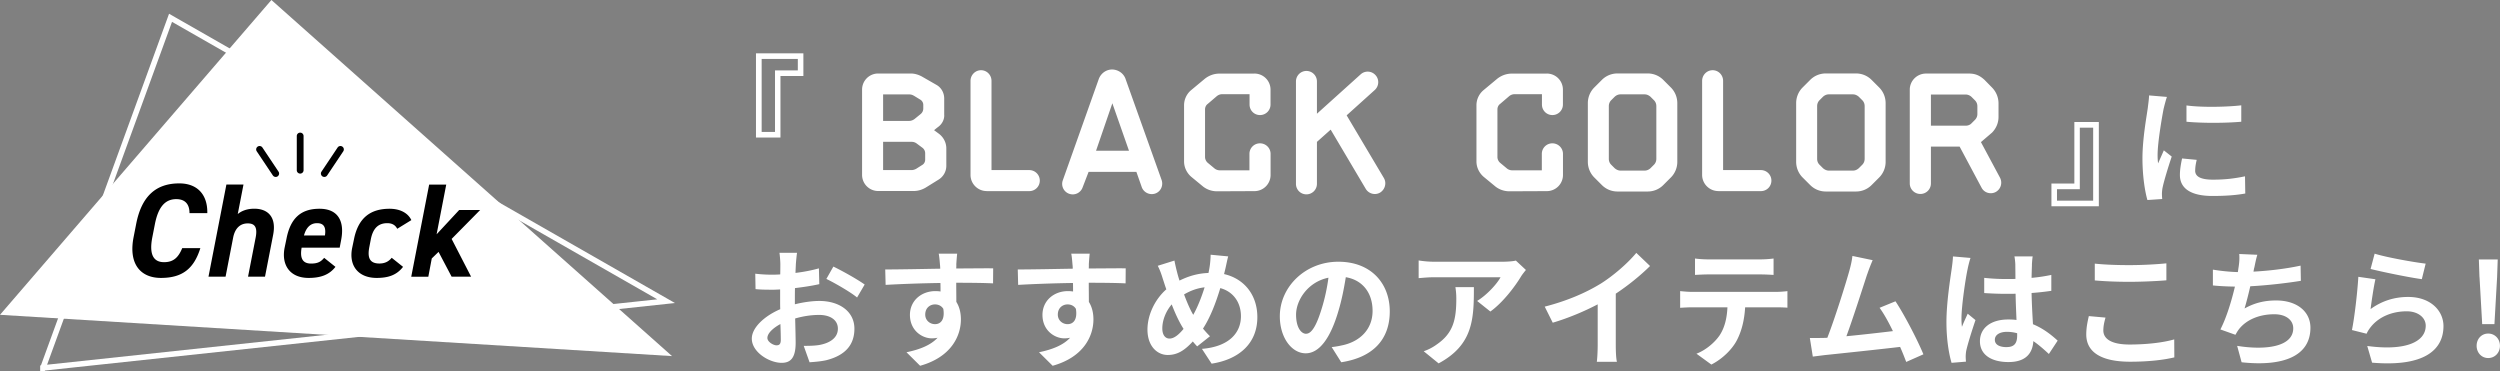 <svg xmlns="http://www.w3.org/2000/svg" viewBox="0 0 449.32 66.72"><rect x="0" y="0" width="449.32" height="66.72" fill="#808080" stroke="none"/><path fill="#fff" d="M143.04 47.42c-.02.5-.05 1.05-.07 1.63 1.51-.18 3.02-.48 4.21-.82l.07 2.84c-1.31.3-2.89.53-4.37.71-.02.69-.02 1.4-.02 2.06v.85c1.56-.39 3.14-.6 4.4-.6 3.53 0 6.3 1.83 6.3 4.99 0 2.7-1.42 4.74-5.06 5.66-1.05.23-2.06.3-3 .37l-1.05-2.95c1.03 0 2.02-.02 2.82-.16 1.86-.34 3.32-1.26 3.32-2.93 0-1.56-1.37-2.47-3.37-2.47-1.42 0-2.91.23-4.31.64.05 1.81.09 3.6.09 4.37 0 2.84-1.01 3.6-2.52 3.6-2.22 0-5.36-1.92-5.36-4.35 0-1.99 2.29-4.08 5.11-5.29-.02-.55-.02-1.1-.02-1.63v-1.92c-.44.02-.85.05-1.21.05-1.53 0-2.43-.02-3.21-.11l-.05-2.77c1.35.16 2.34.18 3.16.18a21 21 0 0 0 1.33-.05c.02-.8.02-1.47.02-1.86 0-.48-.09-1.6-.16-2.02h3.16c-.07.41-.16 1.4-.21 1.99Zm-3.44 14.64c.41 0 .73-.18.73-.96 0-.57-.02-1.63-.07-2.86-1.4.76-2.34 1.7-2.34 2.5 0 .71 1.08 1.33 1.67 1.33Zm15.81-10.93-1.37 2.34c-1.1-.94-4.1-2.66-5.52-3.34l1.26-2.22c1.76.85 4.42 2.36 5.63 3.23ZM171.88 47.54c0 .18 0 .44-.02.71 2.31 0 5.45-.05 6.64-.02l-.02 2.7c-1.37-.07-3.5-.11-6.62-.11 0 1.17.02 2.43.02 3.44.55.87.82 1.95.82 3.14 0 2.98-1.74 6.78-7.33 8.34l-2.45-2.43c2.31-.48 4.33-1.24 5.59-2.61-.32.07-.66.11-1.03.11-1.76 0-3.94-1.42-3.94-4.21 0-2.59 2.08-4.28 4.58-4.28.32 0 .62.02.92.07 0-.5 0-1.03-.02-1.53-3.46.05-7.03.18-9.85.34l-.07-2.77c2.61 0 6.78-.09 9.89-.14-.02-.3-.02-.53-.05-.71-.07-.94-.16-1.72-.23-1.99h3.32c-.05.37-.14 1.6-.16 1.97Zm-3.83 10.72c.96 0 1.81-.73 1.49-2.75-.32-.53-.87-.8-1.49-.8-.89 0-1.76.62-1.76 1.83 0 1.05.85 1.72 1.76 1.72ZM195.7 47.54c0 .18 0 .44-.02.71 2.31 0 5.45-.05 6.64-.02l-.02 2.7c-1.37-.07-3.5-.11-6.62-.11 0 1.17.02 2.43.02 3.44.55.87.82 1.95.82 3.14 0 2.98-1.74 6.78-7.33 8.34l-2.45-2.43c2.31-.48 4.33-1.24 5.59-2.61-.32.07-.66.11-1.03.11-1.76 0-3.94-1.42-3.94-4.21 0-2.59 2.08-4.28 4.58-4.28.32 0 .62.02.92.07 0-.5 0-1.03-.02-1.53-3.46.05-7.03.18-9.85.34l-.07-2.77c2.61 0 6.78-.09 9.89-.14-.02-.3-.02-.53-.05-.71-.07-.94-.16-1.72-.23-1.99h3.32c-.05.37-.14 1.6-.16 1.97Zm-3.82 10.72c.96 0 1.81-.73 1.49-2.75-.32-.53-.87-.8-1.49-.8-.89 0-1.76.62-1.76 1.83 0 1.05.85 1.72 1.76 1.72ZM220.21 48.39c-.07.3-.14.57-.21.87 3.6.82 5.98 3.73 5.98 7.74 0 4.86-3.46 7.63-8.22 8.36l-1.74-2.66c5.02-.41 7.01-3 7.01-5.86 0-2.54-1.42-4.44-3.71-5.06-.8 2.66-1.81 5.29-3.11 7.28.41.48.82.96 1.26 1.37l-2.31 1.83c-.27-.3-.55-.6-.78-.89-1.53 1.67-2.82 2.43-4.51 2.43-1.9 0-3.64-1.6-3.64-4.56 0-2.61 1.31-5.41 3.39-7.24-.23-.62-.41-1.24-.62-1.85-.25-.82-.5-1.56-.92-2.38l3-.94c.14.76.32 1.51.5 2.2.11.44.25.92.41 1.4 1.74-.87 3.44-1.31 5.2-1.37.09-.39.16-.76.21-1.1.11-.66.18-1.65.18-2.18l3.16.3c-.18.62-.39 1.74-.53 2.31ZM210.2 60.85c.82 0 1.67-.71 2.52-1.74-.73-1.12-1.47-2.68-2.13-4.4-1.08 1.26-1.69 2.89-1.69 4.31 0 1.12.48 1.83 1.31 1.83Zm4.26-4.26c.82-1.47 1.51-3.25 2.04-4.95-1.4.16-2.61.64-3.69 1.28.53 1.42 1.1 2.75 1.65 3.66ZM241.06 65.11l-1.72-2.73c.87-.09 1.51-.23 2.13-.37 2.93-.69 5.22-2.79 5.22-6.14 0-3.16-1.72-5.52-4.81-6.05-.32 1.95-.71 4.05-1.37 6.21-1.37 4.63-3.34 7.47-5.84 7.47s-4.65-2.79-4.65-6.66c0-5.29 4.58-9.8 10.51-9.8s9.25 3.94 9.25 8.93-2.95 8.25-8.73 9.14Zm-6.3-5.13c.96 0 1.85-1.44 2.79-4.53.53-1.69.96-3.64 1.21-5.54-3.78.78-5.82 4.12-5.82 6.64 0 2.31.92 3.44 1.81 3.44ZM273.36 49.71c-1.08 1.79-3.25 4.67-5.5 6.28l-2.38-1.9c1.83-1.12 3.62-3.14 4.21-4.26h-11.93c-.96 0-1.72.07-2.79.16v-3.18c.87.14 1.83.23 2.79.23h12.34c.64 0 1.9-.07 2.34-.21l1.81 1.69c-.25.3-.69.85-.89 1.19Zm-14.8 15.6-2.68-2.18c.73-.25 1.56-.64 2.4-1.26 2.91-2.02 3.46-4.44 3.46-8.2 0-.71-.05-1.33-.16-2.06h3.32c0 5.68-.11 10.35-6.34 13.7ZM287.63 51.02c2.36-1.47 4.97-3.76 6.46-5.57l2.47 2.36c-1.74 1.72-3.94 3.5-6.16 4.97v9.25c0 1.01.05 2.43.21 3h-3.62c.09-.55.16-1.99.16-3V54.7c-2.36 1.24-5.27 2.47-8.08 3.3l-1.44-2.89c4.1-1.05 7.47-2.54 10.01-4.1ZM304.17 52.46h15c.48 0 1.49-.05 2.08-.14v2.98c-.57-.05-1.44-.07-2.08-.07h-5.52c-.14 2.36-.64 4.28-1.47 5.89-.8 1.58-2.56 3.37-4.6 4.4l-2.68-1.95c1.63-.62 3.23-1.95 4.15-3.28.94-1.42 1.33-3.14 1.42-5.06h-6.3c-.69 0-1.56.05-2.2.09v-3c.69.07 1.49.14 2.2.14Zm2.91-5.84h9.21c.78 0 1.69-.05 2.47-.16v2.95c-.78-.05-1.67-.09-2.47-.09h-9.18c-.8 0-1.76.05-2.47.09v-2.95c.76.11 1.69.16 2.45.16ZM335.58 49.3c-.73 2.24-2.59 8.06-3.73 11.13 2.79-.27 6.05-.64 8.36-.92-.8-1.65-1.65-3.18-2.4-4.19l2.86-1.17c1.63 2.47 3.96 6.96 5.02 9.53l-3.09 1.37c-.3-.78-.66-1.72-1.1-2.7-3.71.44-10.65 1.17-13.54 1.47-.57.07-1.42.18-2.15.27l-.53-3.34c.78 0 1.76 0 2.52-.02.18 0 .41-.02.62-.02 1.33-3.39 3.3-9.67 3.96-12.05.32-1.17.46-1.88.55-2.66l3.64.76c-.3.69-.64 1.53-.98 2.54ZM353.63 48.39c-.34 1.53-1.1 6.57-1.1 8.86 0 .46.02 1.03.09 1.49.3-.8.69-1.58 1.03-2.36l1.4 1.15c-.64 1.88-1.37 4.21-1.65 5.45-.07.32-.11.82-.11 1.08 0 .23.02.62.05.94l-2.59.21c-.48-1.6-.92-4.21-.92-7.33 0-3.46.69-7.79.94-9.55.09-.64.21-1.51.23-2.24l3.16.27c-.18.46-.46 1.63-.53 2.04Zm11.57-.81c-.02.5-.05 1.35-.07 2.36 1.26-.11 2.45-.3 3.55-.53v2.86c-1.1.16-2.29.3-3.55.39.05 2.22.16 4.05.25 5.61 1.9.78 3.34 1.95 4.44 2.95l-1.58 2.4c-.96-.89-1.88-1.69-2.79-2.31-.14 2.2-1.37 3.76-4.47 3.76s-5.13-1.33-5.13-3.73 1.97-3.92 5.08-3.92c.53 0 1.03.02 1.49.09-.05-1.42-.14-3.09-.16-4.72-.55.02-1.1.02-1.63.02-1.35 0-2.66-.05-4.01-.14v-2.73c1.31.14 2.63.21 4.01.21.53 0 1.08 0 1.6-.02 0-1.12-.02-2.06-.02-2.54 0-.34-.07-1.05-.16-1.51h3.28c-.07.44-.11.98-.14 1.49Zm-4.54 14.8c1.4 0 1.88-.73 1.88-2.08v-.41c-.6-.16-1.21-.25-1.83-.25-1.31 0-2.18.55-2.18 1.42 0 .94.92 1.33 2.13 1.33ZM378.03 59.4c0 1.47 1.4 2.52 4.7 2.52 3.09 0 6.02-.34 8.04-.92l.02 3.23c-1.99.48-4.74.78-7.95.78-5.25 0-7.88-1.76-7.88-4.9 0-1.33.27-2.45.46-3.3l3 .27c-.23.82-.39 1.53-.39 2.31Zm4.69-11.75c2.27 0 4.88-.14 6.64-.32v3.05c-1.6.14-4.44.27-6.62.27-2.4 0-4.4-.09-6.25-.25v-3.02c1.69.18 3.82.27 6.23.27ZM405.15 48.11c-.05.21-.09.46-.14.71 2.61-.14 5.7-.48 8.47-1.08l.05 2.73c-2.38.39-6.02.82-9.09.98-.32 1.4-.69 2.86-1.03 3.99 1.85-1.03 3.64-1.44 5.68-1.44 3.71 0 6.16 1.97 6.16 4.9 0 5.15-4.97 7.01-12.37 6.21l-.8-2.95c5.02.82 10.08.21 10.08-3.16 0-1.37-1.17-2.52-3.41-2.52-2.63 0-4.97.94-6.34 2.68-.25.32-.41.62-.64 1.01l-2.7-.96c1.1-2.13 2.02-5.18 2.61-7.7-1.44-.02-2.79-.09-3.96-.21v-2.84c1.37.23 3.09.41 4.49.44.05-.34.09-.66.14-.94.14-.98.16-1.56.11-2.31l3.25.14c-.25.8-.39 1.58-.55 2.34ZM426.06 55.55c2.08-1.51 4.35-2.18 6.76-2.18 4.01 0 6.34 2.47 6.34 5.24 0 4.17-3.3 7.38-12.83 6.57l-.87-3c6.87.94 10.51-.73 10.51-3.64 0-1.49-1.42-2.59-3.41-2.59-2.59 0-4.92.96-6.37 2.7-.41.5-.64.87-.85 1.33l-2.63-.66c.46-2.24.98-6.73 1.15-9.57l3.07.44c-.3 1.26-.71 4.05-.87 5.36Zm9.9-8.17-.69 2.79c-2.31-.3-7.42-1.37-9.21-1.83l.73-2.75c2.18.69 7.17 1.56 9.16 1.79ZM445.12 62.15c0-1.26.89-2.2 2.08-2.2s2.11.94 2.11 2.2-.92 2.2-2.11 2.2-2.08-.96-2.08-2.2Zm.51-12.34-.11-3.18h3.39l-.11 3.18-.48 8.45h-2.2l-.48-8.45ZM372.82 21.93h4.4v15.14h-8.52v-4.08h4.12V21.93Zm3.39 1.01h-2.41V34h-4.1v2.06h6.5V22.94ZM388.88 19.46c-.3 1.53-1.1 6.12-1.1 8.41 0 .44.02 1.03.09 1.49.34-.78.71-1.58 1.03-2.34l1.42 1.12c-.64 1.9-1.4 4.4-1.65 5.61-.07.34-.11.85-.11 1.08 0 .25.02.62.05.94l-2.66.18c-.46-1.58-.89-4.37-.89-7.49 0-3.44.71-7.31.96-9.07.07-.64.21-1.51.23-2.24l3.21.27c-.18.48-.48 1.63-.57 2.04Zm5.65 11.2c0 1.01.87 1.63 3.21 1.63 2.04 0 3.73-.18 5.75-.6l.05 3.09c-1.49.27-3.32.44-5.91.44-3.94 0-5.84-1.4-5.84-3.76 0-.89.14-1.81.39-2.98l2.63.25c-.18.76-.27 1.31-.27 1.92Zm8.29-11.73v2.95c-2.82.25-6.96.27-9.85 0v-2.93c2.82.39 7.38.27 9.85-.02ZM140.27 24.72h-4.4V9.58h8.52v4.08h-4.12v11.06Zm-3.39-1.01h2.41V12.65h4.1v-2.06h-6.5v13.12ZM169.71 20.73c0 .78-.38 1.51-.99 2-.43.32-.84.67-.84.67l.87.64c.84.64 1.33 1.6 1.33 2.64v3.13c0 1.02-.55 1.97-1.42 2.49l-2.29 1.42c-.64.38-1.39.61-2.15.61h-6.38c-1.62 0-2.9-1.31-2.9-2.9V16.11c0-1.6 1.28-2.9 2.9-2.9h5.83c.7 0 1.39.2 2.03.55l2.58 1.48c.9.49 1.42 1.45 1.42 2.47v3.02Zm-5.48-3.53a1.5 1.5 0 0 0-.81-.23h-4.7v4.76h4.7c.35 0 .7-.15.96-.35l1.07-.87c.32-.26.49-.61.49-1.02v-.64c0-.38-.2-.73-.52-.93l-1.19-.73Zm-5.51 8.29v5.08h5.1c.29 0 .58-.09.84-.23l1.1-.7c.35-.2.52-.58.52-.96v-1.13c0-.38-.17-.75-.49-.99l-1.01-.75c-.26-.2-.58-.32-.93-.32h-5.13ZM177.33 34.34c-1.6 0-2.9-1.31-2.9-2.9V14.53c0-1.04.84-1.91 1.89-1.91s1.88.87 1.88 1.91v16.04h6.79c1.04 0 1.89.84 1.89 1.89s-.84 1.89-1.89 1.89h-7.66ZM202.3 14.21l6.47 18.13c.35.99-.14 2.09-1.13 2.44s-2.09-.17-2.44-1.16l-.96-2.73h-8.59l-1.07 2.78c-.35.99-1.42 1.51-2.41 1.16a1.884 1.884 0 0 1-1.16-2.41l6.47-18.22c.38-1.02 1.33-1.71 2.41-1.71 1.1.03 2.06.7 2.41 1.71Zm.61 12.88-2.99-8.53-2.93 8.53h5.92ZM225.45 13.22c1.6 0 2.9 1.28 2.9 2.9v2.67c0 1.04-.84 1.89-1.89 1.89s-1.88-.84-1.88-1.89v-1.86h-4.93c-.38 0-.72.15-.99.38l-1.59 1.36c-.32.23-.49.61-.49.99v8.56c0 .38.17.75.46 1.02l1.19.99c.26.23.61.38.99.38h5.34v-2.96c0-1.04.84-1.89 1.89-1.89s1.91.84 1.91 1.89v3.8c0 1.6-1.3 2.9-2.9 2.9l-6.73.03c-.99 0-1.94-.35-2.67-.99l-2-1.65c-.78-.7-1.25-1.68-1.25-2.73V18.92c0-1.04.46-2.03 1.25-2.7l2.44-2.03c.75-.61 1.68-.96 2.64-.96h6.32ZM242.03 20.73l6.7 11.28c.52.9.2 2.06-.7 2.61-.9.52-2.06.2-2.58-.7l-6.29-10.62-2.47 2.2v7.54c0 1.04-.84 1.89-1.89 1.89s-1.88-.84-1.88-1.89v-18.4c0-1.04.84-1.89 1.88-1.89s1.89.84 1.89 1.89v5.8l7.86-7.08c.78-.7 1.97-.64 2.67.15.7.75.64 1.97-.14 2.67l-5.05 4.55ZM278 13.22c1.6 0 2.9 1.28 2.9 2.9v2.67c0 1.04-.84 1.89-1.89 1.89s-1.88-.84-1.88-1.89v-1.86h-4.93c-.38 0-.72.15-.99.38l-1.59 1.36c-.32.23-.49.61-.49.99v8.56c0 .38.17.75.46 1.02l1.19.99c.26.23.61.38.99.38h5.34v-2.96c0-1.04.84-1.89 1.89-1.89s1.91.84 1.91 1.89v3.8c0 1.6-1.3 2.9-2.9 2.9l-6.73.03c-.99 0-1.94-.35-2.67-.99l-2-1.65c-.78-.7-1.25-1.68-1.25-2.73V18.92c0-1.04.46-2.03 1.25-2.7l2.44-2.03c.75-.61 1.68-.96 2.64-.96h6.32ZM301.46 29.09c0 1.04-.41 2.06-1.16 2.81l-1.36 1.36c-.75.75-1.74 1.16-2.81 1.16h-5.42c-1.07 0-2.06-.41-2.81-1.16l-1.36-1.36a3.983 3.983 0 0 1-1.16-2.81V18.53c0-1.04.41-2.06 1.16-2.81l1.36-1.36c.75-.75 1.74-1.16 2.81-1.16h5.42c1.07 0 2.06.41 2.81 1.16l1.36 1.36c.75.75 1.16 1.77 1.16 2.81v10.56Zm-3.77-10.01c0-.41-.14-.78-.43-1.07l-.61-.61c-.29-.26-.67-.44-1.04-.44h-4.38c-.38 0-.75.17-1.04.44l-.61.61c-.29.29-.43.67-.43 1.07v9.46c0 .41.14.78.43 1.07l.61.61c.29.26.67.44 1.04.44h4.38c.38 0 .75-.17 1.04-.44l.61-.61c.29-.29.43-.67.43-1.07v-9.46ZM308.82 34.34c-1.59 0-2.9-1.31-2.9-2.9V14.53c0-1.04.84-1.91 1.89-1.91s1.88.87 1.88 1.91v16.04h6.79c1.04 0 1.89.84 1.89 1.89s-.84 1.89-1.89 1.89h-7.66ZM338.9 29.09c0 1.04-.41 2.06-1.16 2.81l-1.36 1.36c-.75.75-1.74 1.16-2.81 1.16h-5.42c-1.07 0-2.06-.41-2.81-1.16l-1.36-1.36a3.983 3.983 0 0 1-1.16-2.81V18.53c0-1.04.41-2.06 1.16-2.81l1.36-1.36c.75-.75 1.74-1.16 2.81-1.16h5.42c1.07 0 2.06.41 2.81 1.16l1.36 1.36c.75.75 1.16 1.77 1.16 2.81v10.56Zm-3.77-10.01c0-.41-.14-.78-.43-1.07l-.61-.61c-.29-.26-.67-.44-1.04-.44h-4.38c-.38 0-.75.17-1.04.44l-.61.61c-.29.29-.43.67-.43 1.07v9.46c0 .41.14.78.43 1.07l.61.61c.29.26.67.44 1.04.44h4.38c.38 0 .75-.17 1.04-.44l.61-.61c.29-.29.43-.67.43-1.07v-9.46ZM347.04 32.97c0 1.04-.84 1.89-1.89 1.89s-1.91-.84-1.91-1.89V16.12c0-1.6 1.3-2.9 2.93-2.9h7.69c1.04 0 1.86.26 2.81 1.13l1.36 1.39a4.07 4.07 0 0 1 1.16 2.81v2.47c0 1.07-.43 2.06-1.16 2.81l-2 1.71 3.42 6.38c.49.93.17 2.06-.75 2.58-.9.49-2.06.17-2.55-.75l-3.95-7.4h-5.16v6.61Zm0-15.98v5.6h6.27c.38 0 .78-.15 1.04-.44l.61-.61c.29-.29.43-.67.43-1.04v-1.39c0-.41-.14-.78-.43-1.07l-.61-.61c-.26-.26-.67-.44-1.04-.44h-6.27Z"/><path fill="none" stroke="#fff" stroke-miterlimit="10" d="M7.72 66.13 30.65 3.2l89.07 50.93-112 12z"/><path fill="#fff" d="M0 56.58 48.78 0l72 64L0 56.58z"/><path d="M34.06 38.31c0-1.56-.74-2.52-2.38-2.52-1.94 0-3.22 1.32-3.84 4.49l-.46 2.35c-.6 3.07.17 4.49 2.11 4.49 1.68 0 2.57-.84 3.26-2.52h3.26c-1.15 3.65-3.19 5.35-7.08 5.35-3.67 0-5.86-2.5-4.92-7.32l.46-2.35c.98-5.11 3.65-7.32 7.75-7.32 3.29 0 5.11 2.06 5.04 5.35h-3.22ZM40.69 33.17h3.07l-1.03 5.3c.6-.5 1.56-.96 2.98-.96 2.33 0 4.03 1.39 3.38 4.7l-1.46 7.51h-3.05l1.37-7.03c.36-1.87-.17-2.54-1.42-2.54-1.42 0-2.3.94-2.62 2.52l-1.37 7.06h-3.07l3.22-16.56ZM60.29 47.96c-1.13 1.46-2.71 1.99-4.82 1.99-3.38 0-4.92-2.33-4.32-5.42l.34-1.63c.7-3.62 2.54-5.4 5.98-5.38 3.34.02 4.49 2.3 3.84 5.62l-.26 1.37h-6.84c-.29 1.66 0 2.86 1.7 2.86 1.27 0 1.8-.38 2.35-1.03l2.04 1.63Zm-5.66-5.64h3.77c.24-1.56-.26-2.21-1.42-2.21-1.22 0-1.97.84-2.35 2.21ZM72.44 47.96c-1.15 1.49-2.66 1.99-4.75 1.99-3.26 0-5.06-2.16-4.39-5.42l.34-1.63c.79-3.79 2.98-5.38 6.38-5.38 2.02 0 3.36.86 3.91 2.04l-2.54 1.56c-.29-.58-.82-1.01-1.78-1.01-1.73 0-2.62 1.06-2.98 2.98l-.24 1.25c-.34 1.73-.14 3.02 1.8 3.02.91 0 1.63-.31 2.21-1.03l2.04 1.63ZM86.31 37.73l-5.14 5.21 3.5 6.79h-3.5l-2.35-4.46-1.22 1.18-.62 3.29h-3.07l3.22-16.56h3.07l-1.73 8.93 4.06-4.37h3.79ZM53.95 31.2c-.34 0-.61-.27-.61-.61v-6.14c0-.34.27-.61.61-.61s.61.27.61.61v6.14c0 .34-.27.61-.61.61ZM49.55 31.8c-.2 0-.39-.1-.51-.27l-2.9-4.34a.613.613 0 0 1 1.02-.68l2.9 4.34c.19.28.11.66-.17.85-.1.07-.22.1-.34.1ZM58.29 31.8c-.12 0-.23-.03-.34-.1a.613.613 0 0 1-.17-.85l2.9-4.34a.613.613 0 0 1 1.02.68l-2.9 4.34c-.12.18-.31.27-.51.27Z"/></svg>